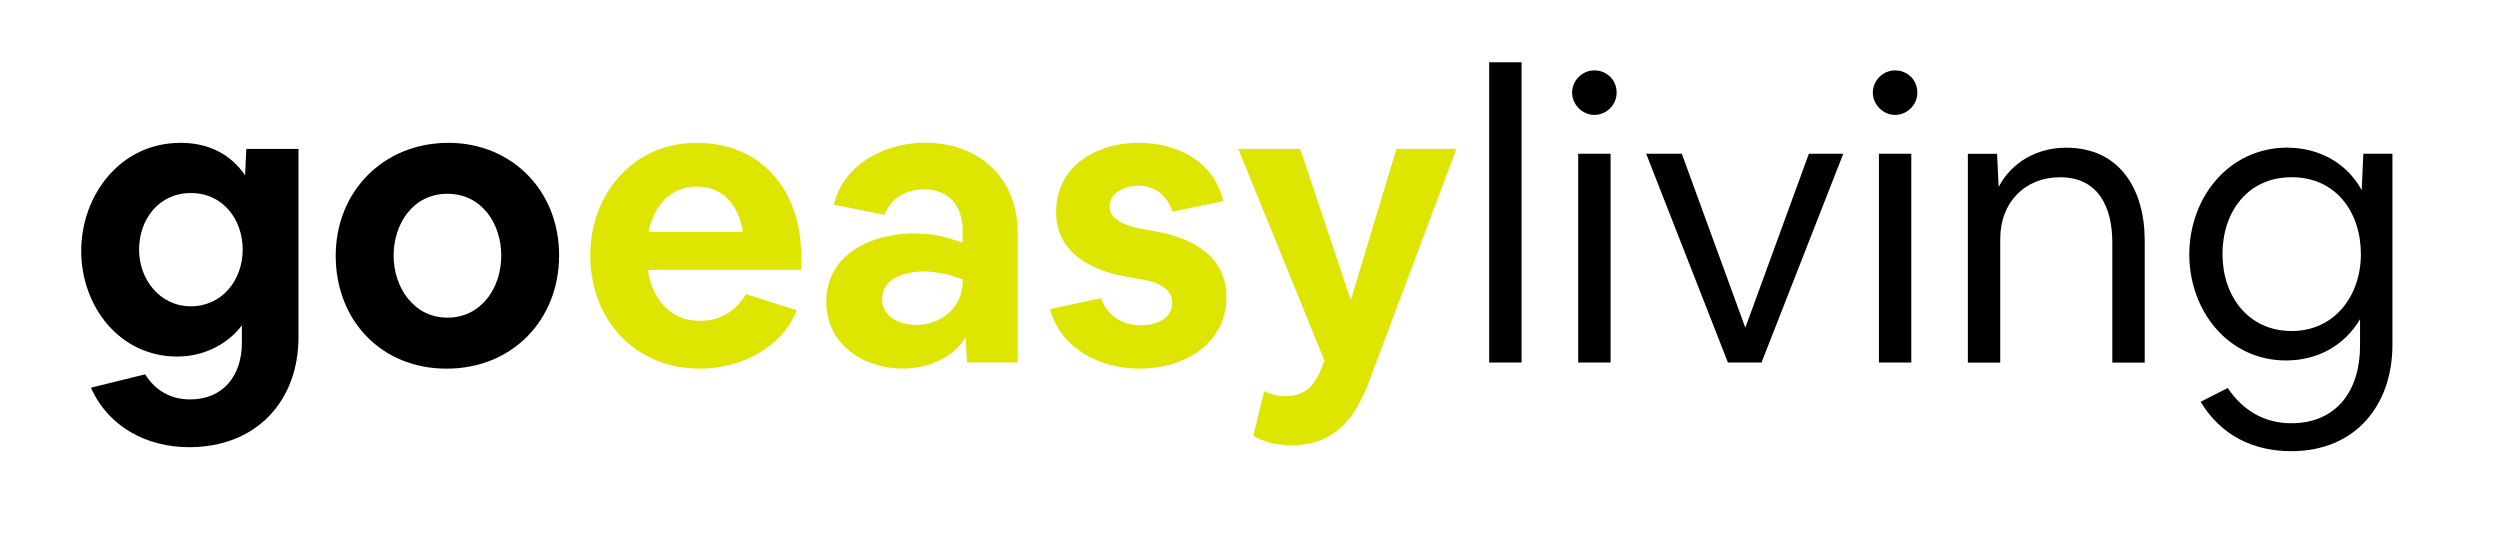 <svg xmlns="http://www.w3.org/2000/svg" id="Layer_1" data-name="Layer 1" version="1.1" viewBox="0 0 595 128"><defs id="defs1"><style id="style1">.cls-1,.cls-2{fill:#dde500;stroke-width:0}.cls-2{fill:#fff}</style></defs><path id="path1" d="M42.92 33.99c6.36 0 11.75 2.41 15.41 7.71l.29-6.26h12.42v44.79c0 15.31-10.11 26.2-26 26.2-10.02 0-19.17-4.72-23.4-14.16l12.91-3.18c2.41 3.85 6.07 5.97 10.69 5.97 7.9 0 12.33-5.68 12.33-13.48v-4.14c-3.66 4.82-9.44 7.42-15.41 7.42-13.68 0-22.83-11.94-22.83-25.14 0-13.2 9.25-25.72 23.6-25.72ZM33.1 59.42c0 7.03 4.91 13.48 12.33 13.48s12.33-6.26 12.33-13.48c0-7.22-4.72-13.48-12.33-13.48S33.1 52.2 33.1 59.42z" class="cls-2" style="fill:#000"/><path id="path2" d="M106.68 33.99c15.12 0 26.39 11.37 26.39 26.78s-11.17 26.97-26.78 26.97S79.9 76.18 79.9 60.87 91.27 34 106.68 34Zm-13 26.87c0 7.42 4.72 14.74 12.81 14.74s12.81-7.13 12.81-14.74-4.62-14.74-12.81-14.74-12.81 7.13-12.81 14.74Z" class="cls-2" style="fill:#000"/><path id="path3" d="M165.82 33.99c15.51 0 24.85 11.46 24.85 26.87v3.37h-36.5c1.06 6.74 5.11 12.14 12.42 12.14 4.82 0 8.48-2.31 10.98-6.36l12.04 3.85c-3.66 9.15-13.58 13.87-23.12 13.87-15.31 0-26-11.56-26-26.97 0-14.45 10.11-26.78 25.33-26.78Zm-11.46 21.19h22.44c-.87-5.97-4.53-10.79-10.98-10.79s-10.31 4.82-11.46 10.79Z" class="cls-1"/><path id="path4" d="M196.65 71.84c0-11.36 10.79-16.28 20.9-16.28 4.24 0 7.61.77 11.56 2.21v-2.99c0-5.68-3.27-9.73-9.15-9.73-4.14 0-7.99 2.02-9.44 6.07l-12.04-2.41c2.22-9.73 12.33-14.74 21.67-14.74 12.71 0 22.06 8.19 22.06 21.48v30.82h-12.04l-.38-5.97c-3.08 5.1-9.25 7.42-15.03 7.42-9.25 0-18.11-5.78-18.11-15.89Zm21.38 5.49c5.88 0 11.08-4.04 11.08-10.31v-.48c-1.44-.58-2.89-1.06-4.53-1.44-1.64-.29-3.18-.48-4.82-.48-4.14 0-9.82 1.44-9.82 6.55 0 4.33 4.33 6.16 8.09 6.16Z" class="cls-1"/><path id="path5" d="M262.05 70.97c1.44 4.24 5.1 6.45 9.44 6.45 3.37 0 7.51-1.35 7.51-5.39s-4.91-5.2-8.09-5.68l-2.7-.48c-8.48-1.45-16.86-5.68-16.86-15.41 0-10.88 9.54-16.47 19.65-16.47 9.05 0 17.91 4.33 20.13 13.87l-12.04 2.5c-1.35-3.76-4.04-6.16-8.19-6.16-3.08 0-6.84 1.54-6.84 5.1s5.59 4.82 8.28 5.3l2.7.48c8.57 1.54 16.85 5.78 16.85 15.6 0 11.27-10.21 17.05-20.61 17.05-9.25 0-18.78-4.53-21.38-14.16l12.14-2.6Z" class="cls-1"/><path id="path6" d="m309.44 35.43 12.04 36.02 10.88-36.02h14.25l-20.9 55.67c-3.27 8.67-8.28 14.83-18.2 14.83-1.73 0-3.37-.19-4.91-.48a16.69 16.69 0 0 1-4.33-1.73l2.6-10.59c.67.29 1.54.58 2.5.87.96.19 1.83.29 2.7.29 1.83 0 3.47-.48 4.91-1.45 1.35-1.06 2.5-2.6 3.37-4.82l.87-2.21-20.51-50.37h14.74Z" class="cls-1"/><path id="path7" d="M354.42 14.82h7.71v71.46h-7.71z" class="cls-2" style="fill:#000"/><path id="path8" d="M374.16 22.05c0-2.89 2.41-5.3 5.3-5.3s5.3 2.21 5.3 5.3c0 2.89-2.41 5.3-5.3 5.3s-5.3-2.5-5.3-5.3Zm1.45 64.24v-49.7h7.71v49.7h-7.71Z" class="cls-2" style="fill:#000"/><path id="path9" d="M400.27 36.59 415.39 78l15.12-41.41h8.19l-19.46 49.7h-7.99l-19.46-49.7h8.48Z" class="cls-2" style="fill:#000"/><path id="path10" d="M445.73 22.05c0-2.89 2.41-5.3 5.3-5.3s5.3 2.21 5.3 5.3c0 2.89-2.41 5.3-5.3 5.3s-5.3-2.5-5.3-5.3Zm1.45 64.24v-49.7h7.71v49.7h-7.71Z" class="cls-2" style="fill:#000"/><path id="path11" d="m475.3 36.59.38 7.9c3.18-6.07 9.34-9.34 16.08-9.34 12.81 0 18.68 10.02 18.68 22.06V86.3h-7.71V57.7c0-8.19-3.18-15.51-12.42-15.51-8.48 0-14.25 6.07-14.25 14.64V86.3h-7.71V36.6h6.93Z" class="cls-2" style="fill:#000"/><path id="path12" d="M544.46 35.15c7.32 0 14.06 3.56 17.63 10.11l.38-8.67h6.93v45.46c0 14.35-8.76 25.33-24.08 25.33-9.05 0-16.76-3.76-21.57-11.75l6.45-3.28c3.56 5.3 8.67 8.38 15.12 8.38 10.88 0 16.37-7.9 16.37-18.4v-6.36c-3.76 6.36-10.21 9.82-17.62 9.82-13.77 0-23.02-11.85-23.02-25.23s9.25-25.43 23.4-25.43Zm.96 43.63c10.21 0 16.47-8.38 16.47-18.3s-5.88-18.3-16.47-18.3-16.47 8.38-16.47 18.3 6.07 18.3 16.47 18.3Z" class="cls-2" style="fill:#000"/></svg>